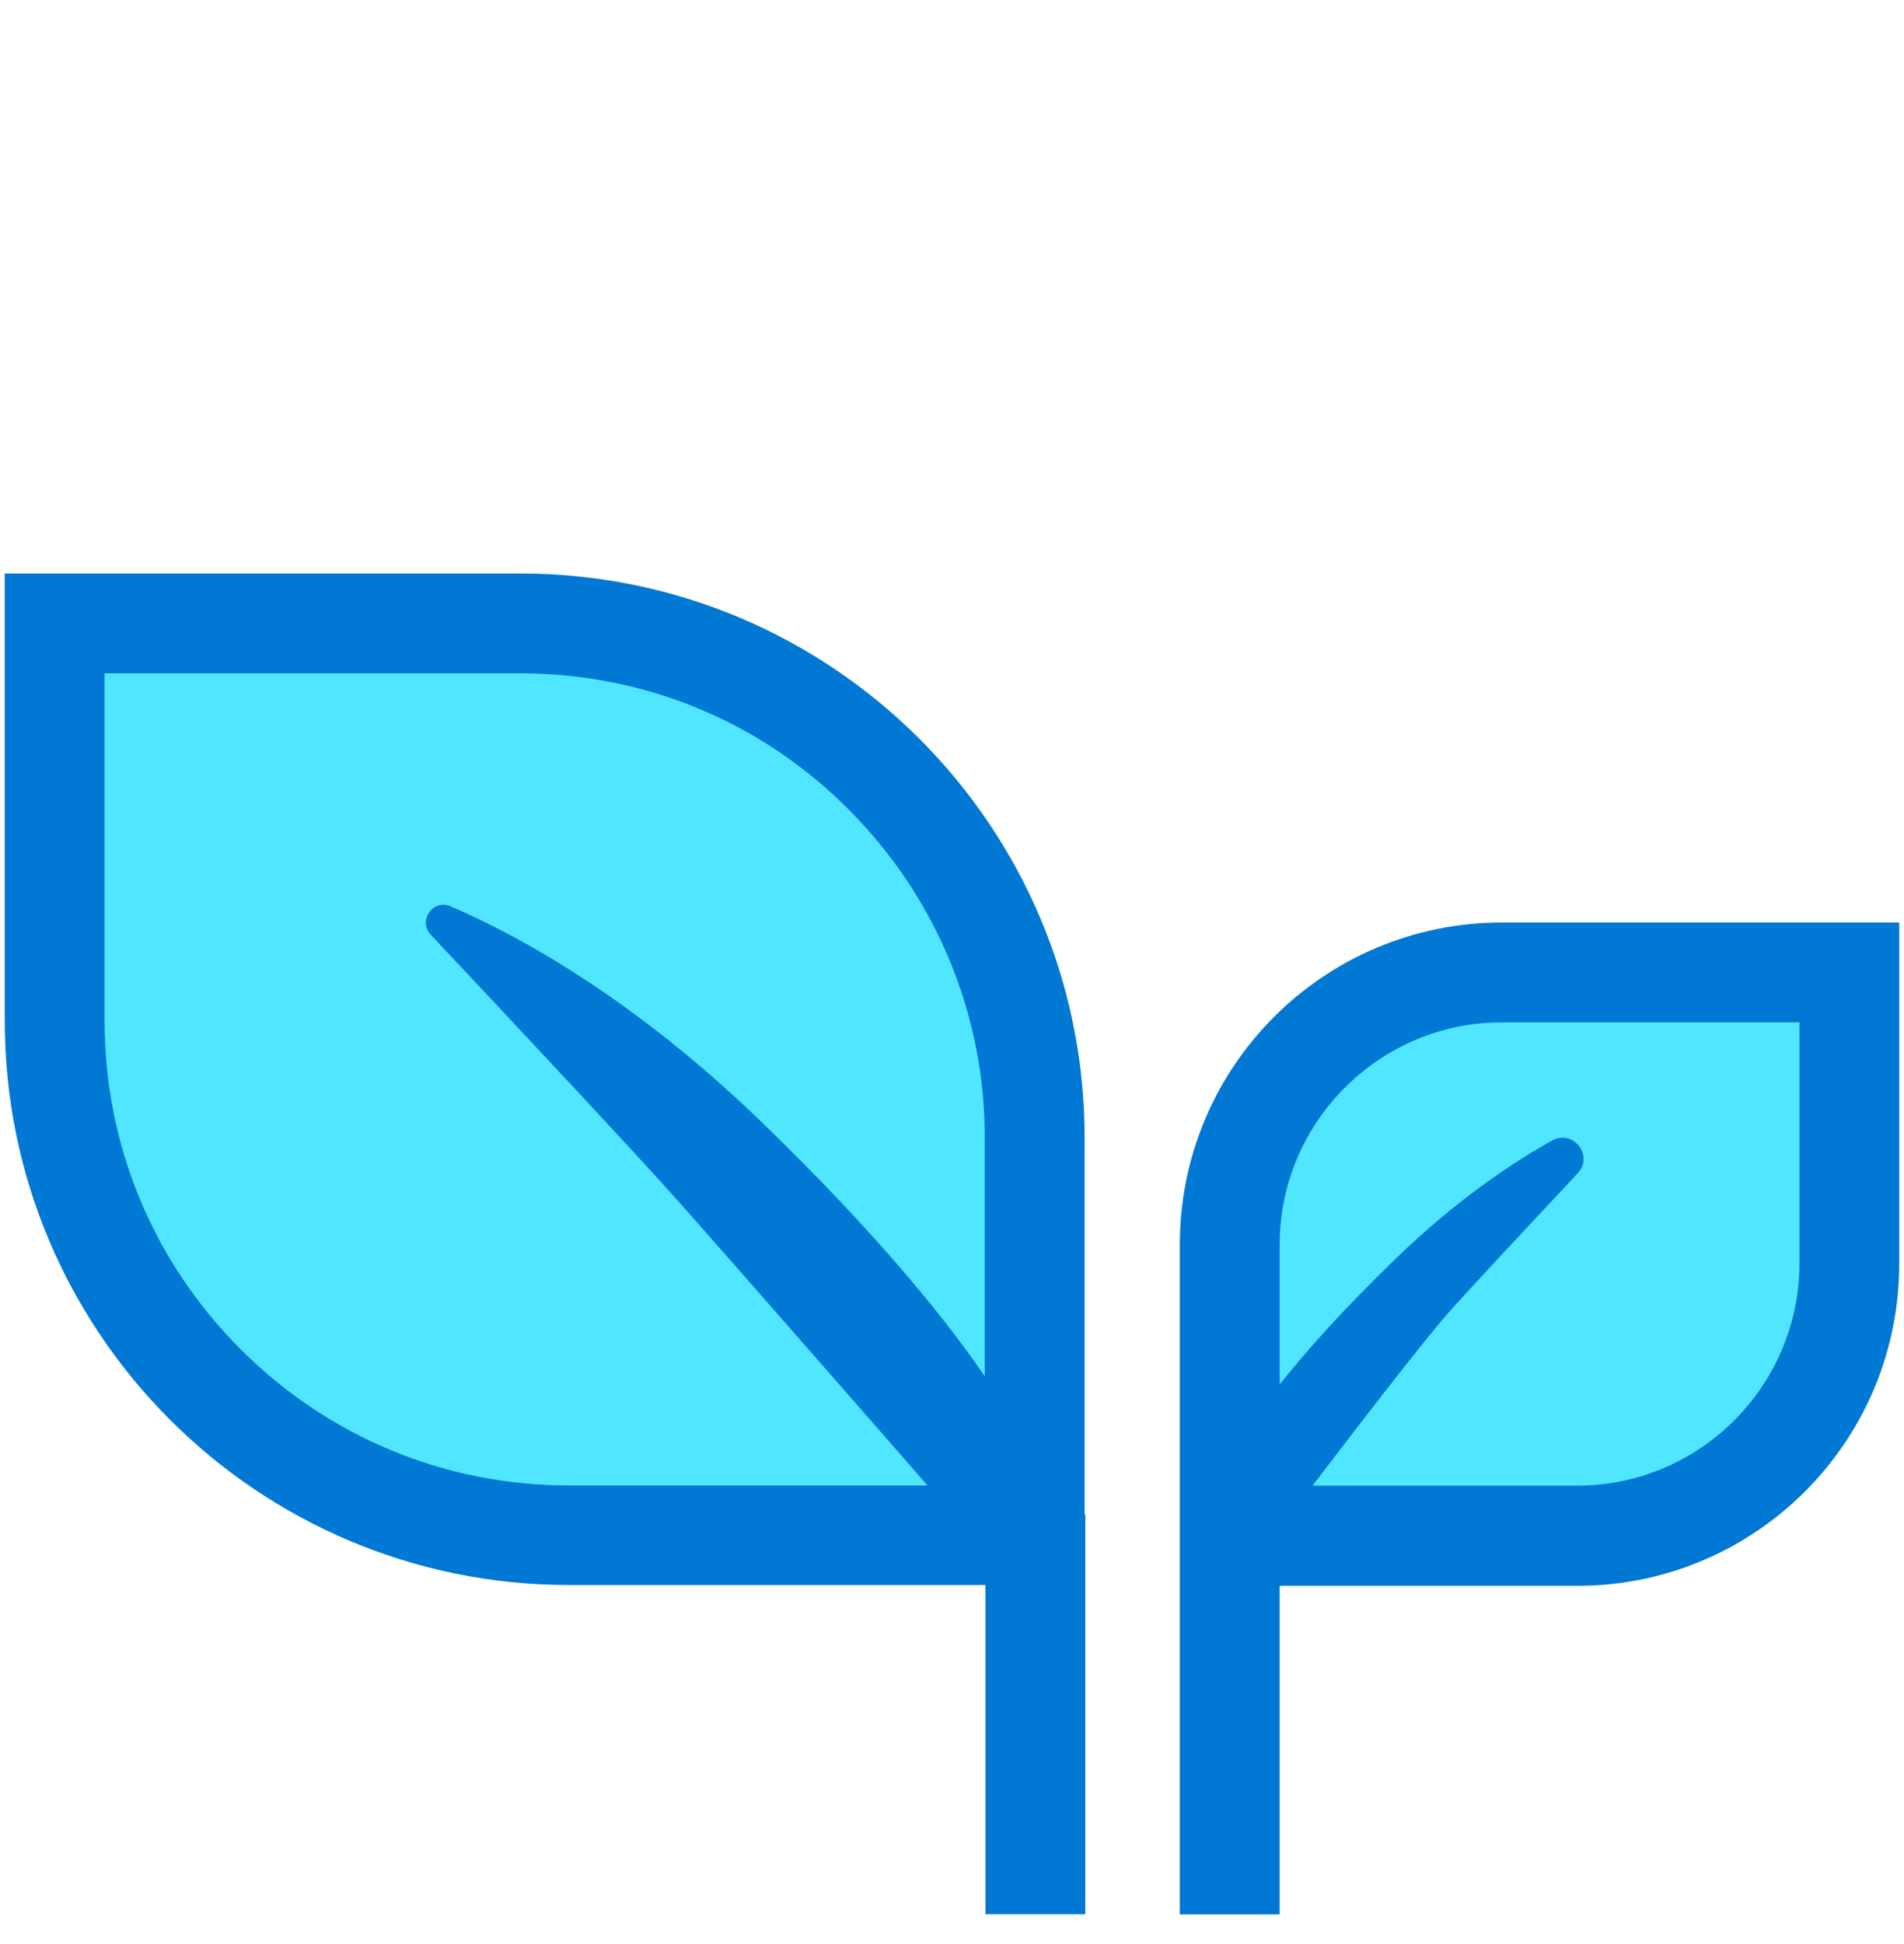 <svg data-slug-id="leafs" viewBox="0 0 48 49" xmlns="http://www.w3.org/2000/svg">
    <path d="M14.339 38.691C7.192 38.691 1.378 32.877 1.378 25.738V15.713H13.123C20.271 15.713 26.084 21.526 26.084 28.674V38.691H14.339Z" fill="#50E6FF"/>
    <path d="M31.001 38.704V31.372C31.001 27.588 34.08 24.509 37.864 24.509H46.622V31.842C46.622 35.625 43.543 38.704 39.759 38.704H31.001Z" fill="#50E6FF"/>
    <path d="M27.343 38.171V28.675C27.343 20.822 20.976 14.455 13.123 14.455H0.12V25.73C0.12 33.582 6.487 39.95 14.34 39.95H24.843V48.247H27.36V38.171H27.343ZM6.068 34.01C3.853 31.796 2.637 28.859 2.637 25.738V16.972H13.123C16.252 16.972 19.189 18.188 21.395 20.403C23.601 22.618 24.826 25.554 24.826 28.675V34.69C23.945 33.398 22.226 31.2 19.155 28.238C15.976 25.176 13.115 23.599 11.361 22.844C10.917 22.651 10.531 23.205 10.858 23.557C12.712 25.529 16.051 29.094 17.108 30.285C18.241 31.561 21.781 35.604 23.383 37.441H14.34C11.21 37.441 8.274 36.217 6.068 34.01Z" fill="#0078D4"/>
    <path d="M37.864 23.252C33.375 23.252 29.743 26.884 29.743 31.372V38.168V48.252H32.26V39.971H39.76C44.248 39.971 47.88 36.339 47.88 31.851V23.252H37.864ZM45.364 31.842C45.364 34.93 42.847 37.446 39.76 37.446H33.09C34.08 36.146 35.867 33.814 36.555 33.042C37.1 32.43 38.577 30.852 39.776 29.569C40.187 29.133 39.659 28.453 39.13 28.747C38.048 29.351 36.681 30.282 35.213 31.7C33.862 33 32.914 34.074 32.26 34.896V31.372C32.26 28.285 34.776 25.768 37.864 25.768H45.364V31.842Z" fill="#0078D4"/>
</svg>
